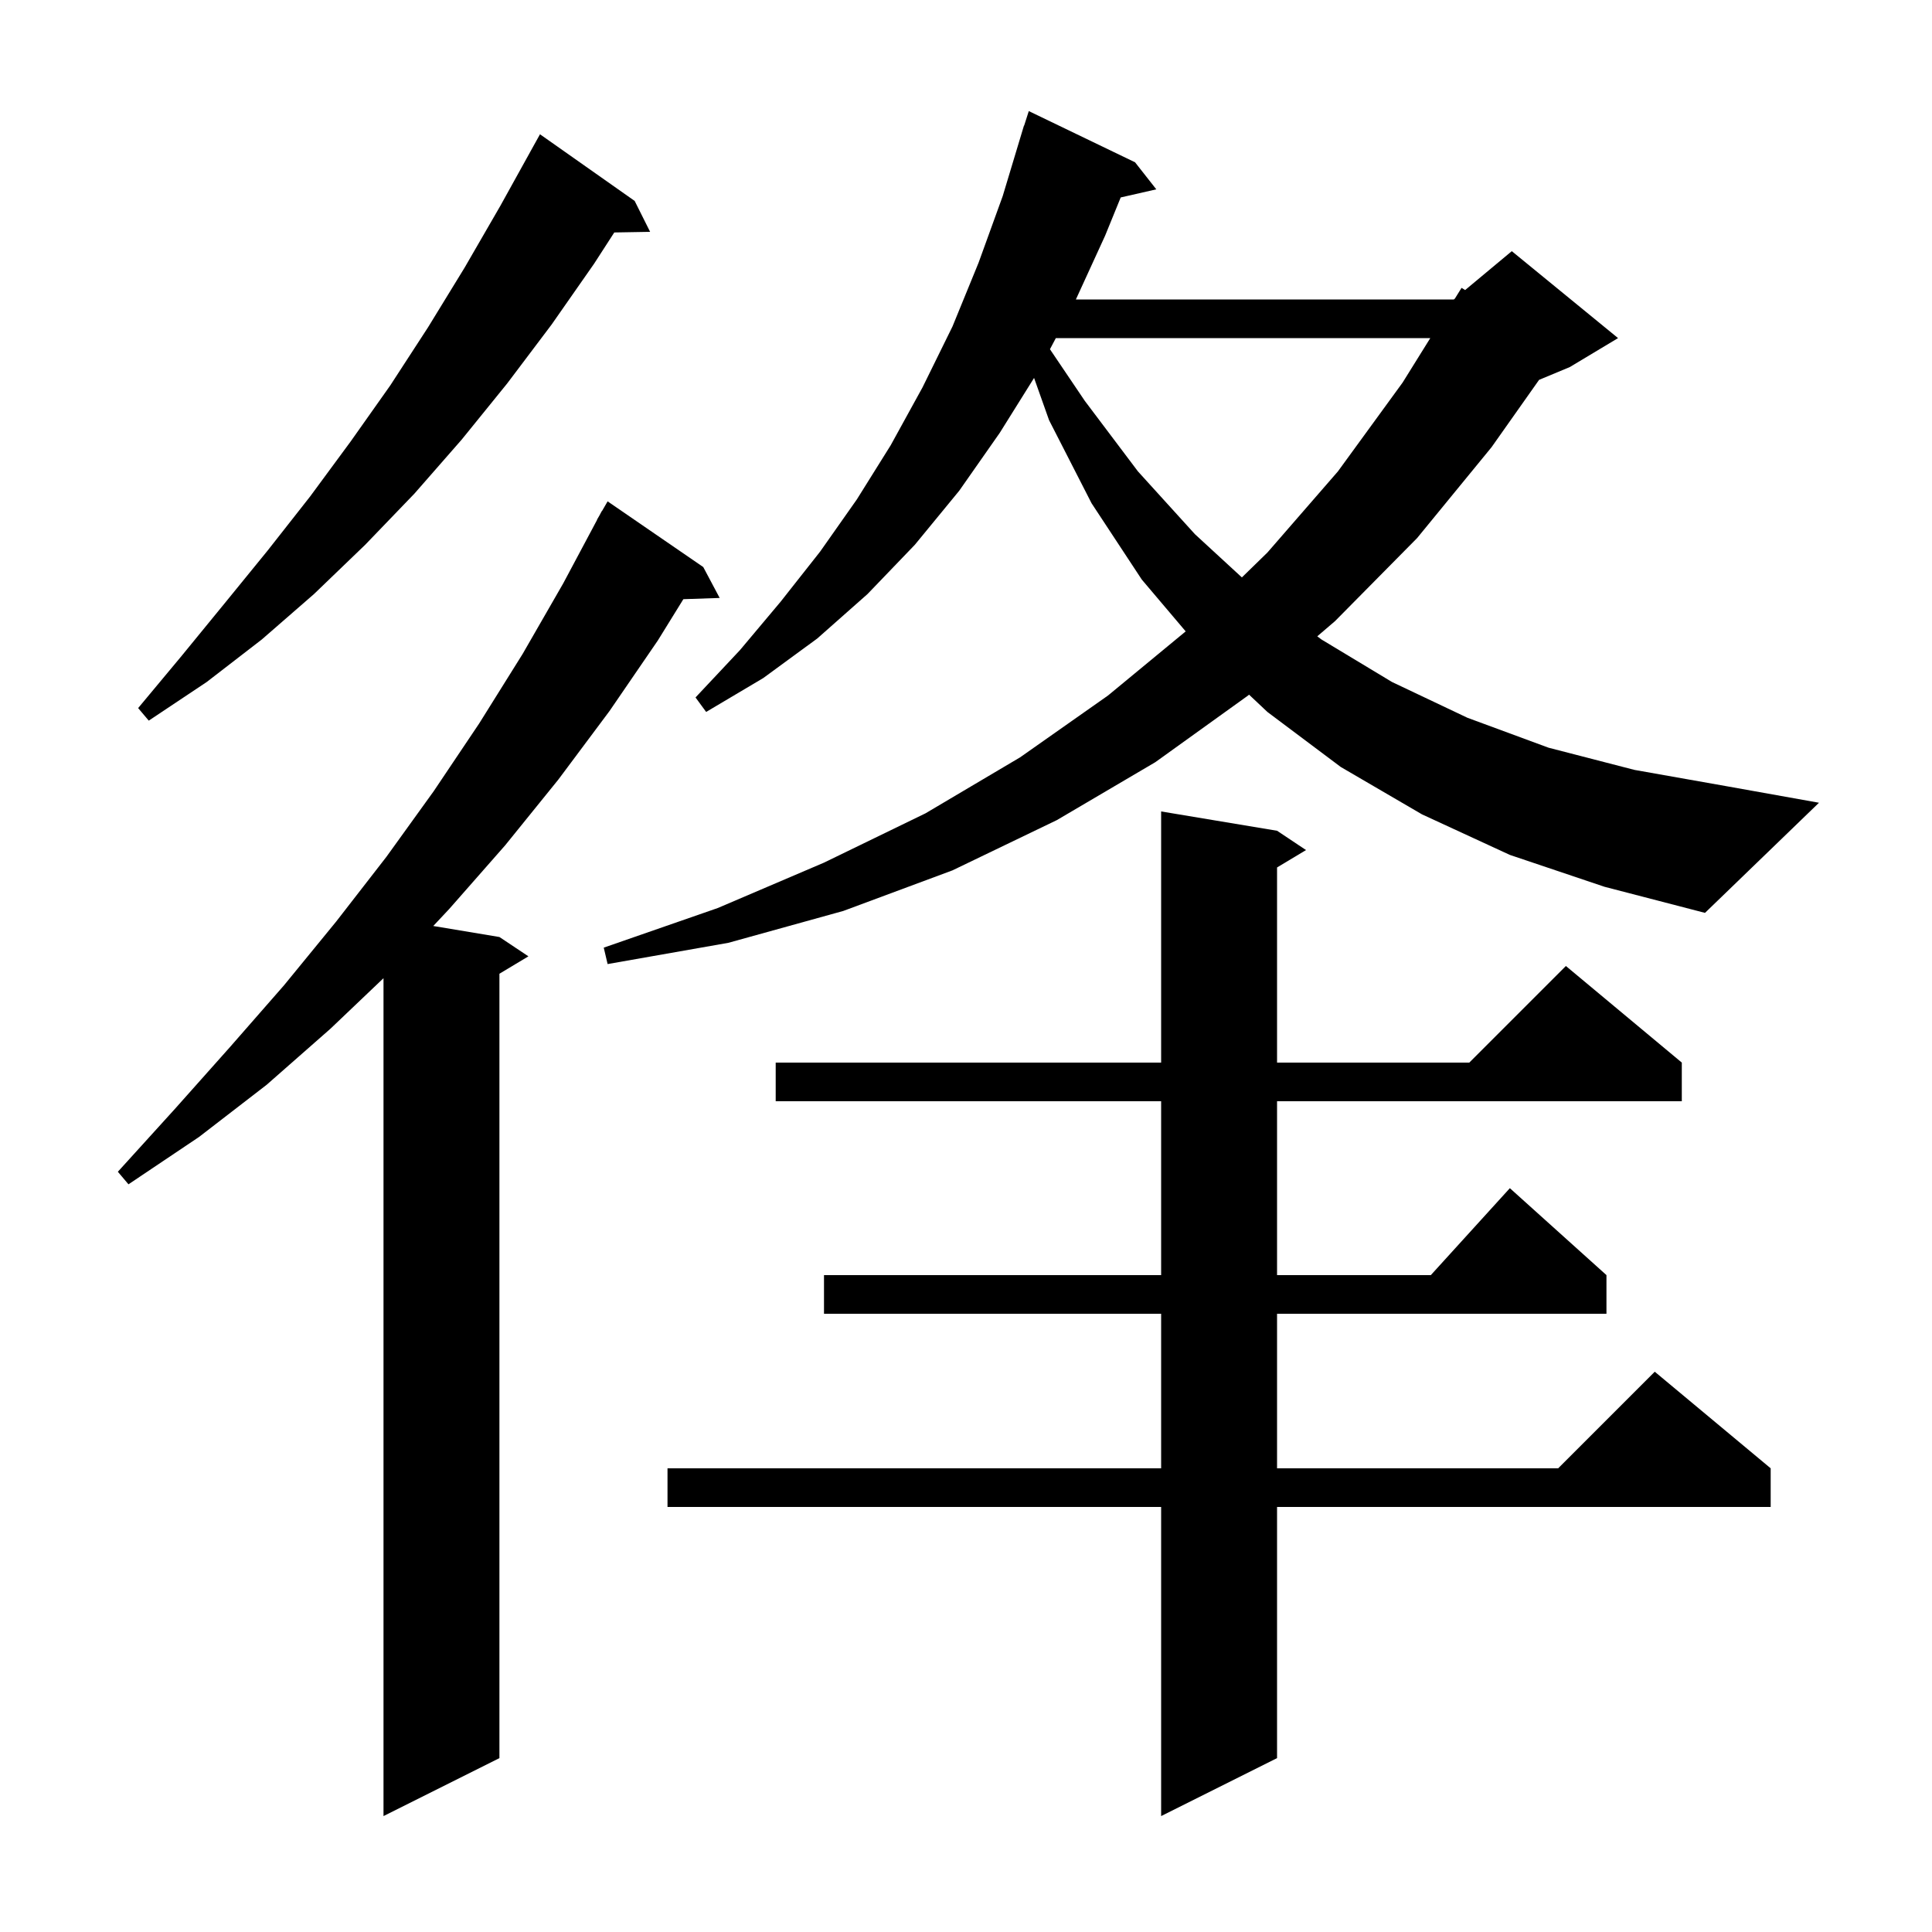 <svg xmlns="http://www.w3.org/2000/svg" xmlns:xlink="http://www.w3.org/1999/xlink" version="1.1" baseProfile="full" viewBox="0 0 200 200" width="200" height="200">
<g fill="black">
<path d="M 132.2 86.0 L 135.2 88.0 L 132.2 89.8 L 132.2 110.0 L 152.1 110.0 L 162.1 100.0 L 174.1 110.0 L 174.1 114.0 L 132.2 114.0 L 132.2 132.0 L 148.118 132.0 L 156.3 123.0 L 166.3 132.0 L 166.3 136.0 L 132.2 136.0 L 132.2 152.0 L 161.3 152.0 L 171.3 142.0 L 183.3 152.0 L 183.3 156.0 L 132.2 156.0 L 132.2 182.0 L 120.2 188.0 L 120.2 156.0 L 69.1 156.0 L 69.1 152.0 L 120.2 152.0 L 120.2 136.0 L 85.3 136.0 L 85.3 132.0 L 120.2 132.0 L 120.2 114.0 L 80.3 114.0 L 80.3 110.0 L 120.2 110.0 L 120.2 84.0 Z M 72.8 58.7 L 74.5 61.9 L 70.742 62.027 L 68.1 66.3 L 63.1 73.6 L 57.8 80.7 L 52.3 87.5 L 46.5 94.1 L 44.851 95.859 L 51.7 97.0 L 54.7 99.0 L 51.7 100.8 L 51.7 182.0 L 39.7 188.0 L 39.7 101.262 L 34.2 106.5 L 27.6 112.3 L 20.6 117.7 L 13.3 122.6 L 12.2 121.3 L 18.1 114.8 L 23.8 108.4 L 29.4 102.0 L 34.8 95.4 L 40.0 88.7 L 44.9 81.9 L 49.6 74.9 L 54.1 67.7 L 58.3 60.4 L 61.816 53.807 L 61.8 53.8 L 62.054 53.362 L 62.3 52.9 L 62.316 52.909 L 62.9 51.9 Z M 156.3 88.5 L 147.2 84.3 L 138.8 79.4 L 131.2 73.7 L 129.302 71.912 L 129.2 72.0 L 119.6 78.9 L 109.4 84.9 L 98.6 90.1 L 87.3 94.3 L 75.4 97.6 L 62.9 99.8 L 62.5 98.1 L 74.3 94.0 L 85.3 89.3 L 95.8 84.2 L 105.6 78.4 L 114.7 72.0 L 122.742 65.361 L 118.2 60.0 L 113.0 52.1 L 108.6 43.5 L 107.047 39.124 L 103.5 44.8 L 99.3 50.8 L 94.7 56.4 L 89.8 61.5 L 84.6 66.1 L 79.0 70.2 L 73.1 73.7 L 72.0 72.2 L 76.6 67.3 L 80.8 62.3 L 84.9 57.1 L 88.7 51.7 L 92.2 46.1 L 95.5 40.1 L 98.6 33.8 L 101.3 27.2 L 103.8 20.3 L 106.0 13.0 L 106.018 13.006 L 106.5 11.5 L 117.5 16.8 L 119.7 19.6 L 116.015 20.44 L 114.4 24.4 L 111.375 31.0 L 150.5 31.0 L 150.61 30.908 L 151.3 29.8 L 151.669 30.026 L 156.5 26.0 L 167.5 35.0 L 162.5 38.0 L 159.325 39.323 L 154.4 46.3 L 146.7 55.7 L 138.2 64.3 L 136.363 65.872 L 136.8 66.2 L 144.1 70.6 L 151.9 74.3 L 160.3 77.4 L 169.2 79.7 L 178.8 81.4 L 188.3 83.1 L 176.5 94.5 L 166.1 91.8 Z M 65.7 20.8 L 67.3 24.0 L 63.591 24.064 L 61.5 27.3 L 57.1 33.6 L 52.5 39.7 L 47.8 45.5 L 42.9 51.1 L 37.8 56.4 L 32.5 61.5 L 27.1 66.2 L 21.4 70.6 L 15.4 74.6 L 14.3 73.3 L 18.8 67.9 L 23.3 62.4 L 27.7 57.0 L 32.1 51.4 L 36.3 45.7 L 40.4 39.9 L 44.3 33.9 L 48.1 27.7 L 51.8 21.3 L 54.901 15.701 L 54.9 15.7 L 55.9 13.9 Z M 109.3 35.0 L 108.69 36.152 L 112.3 41.5 L 117.8 48.8 L 123.7 55.3 L 128.559 59.774 L 131.2 57.2 L 138.5 48.8 L 145.2 39.6 L 148.063 35.0 Z " />
</g>
</svg>
